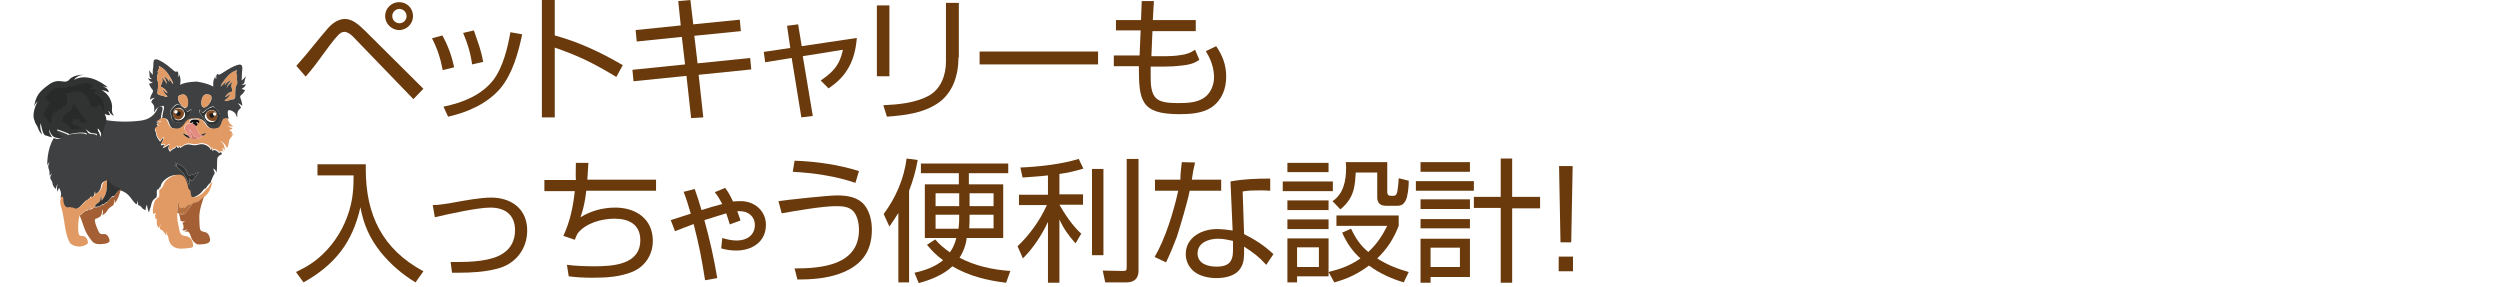 <?xml version="1.0" encoding="utf-8"?>
<!-- Generator: Adobe Illustrator 28.3.0, SVG Export Plug-In . SVG Version: 6.00 Build 0)  -->
<svg version="1.1" id="レイヤー_1" xmlns="http://www.w3.org/2000/svg" xmlns:xlink="http://www.w3.org/1999/xlink" x="0px"
	 y="0px" viewBox="0 0 698.5 80.3" style="enable-background:new 0 0 698.5 80.3;" xml:space="preserve">
<style type="text/css">
	.st0{clip-path:url(#SVGID_00000123422510616526650550000013884825658052310923_);}
	.st1{fill:#6A3A0D;}
	.st2{fill:#E29A64;}
	.st3{fill:#3F4041;}
	.st4{fill:#1A1B1B;}
	.st5{fill:#D17C72;}
	.st6{fill:#0C0D10;}
	.st7{fill:#E38B7F;}
	.st8{fill:#313232;}
	.st9{fill:#804A22;}
	.st10{fill:#FBFCFC;}
	.st11{fill:#B5703F;}
	.st12{fill:#A46034;}
	.st13{fill:#282929;}
</style>
<g>
	<defs>
		<rect id="SVGID_1_" width="698.5" height="80.3"/>
	</defs>
	<clipPath id="SVGID_00000070103988210521206910000008343216413533112466_">
		<use xlink:href="#SVGID_1_"  style="overflow:visible;"/>
	</clipPath>
	<g style="clip-path:url(#SVGID_00000070103988210521206910000008343216413533112466_);">
		<g>
			<g>
				<path class="st1" d="M82.8,18.4c1.7-1.9,3.3-3.8,4.9-5.8c1.3-1.6,2.6-3.2,4-4.8c1.2-1.3,2.8-2.5,4.7-2.5c2.2,0,4,1.8,5.5,3.2
					l16.4,16.3l-2.8,2.9L98.6,10.2c-0.6-0.6-1.5-1.3-2.4-1.3c-0.7,0-1.2,0.4-1.7,0.9c-1.3,1.3-3.2,4-4.4,5.6c-1.5,2.1-3,4.1-4.7,6
					L82.8,18.4z M115.4,4.5c0,2.1-1.7,3.9-3.9,3.9c-2.1,0-3.9-1.8-3.9-3.9c0-2.2,1.8-3.9,3.9-3.9C113.7,0.6,115.4,2.3,115.4,4.5z
					 M109.6,4.5c0,1.1,0.9,2,2,2c1.1,0,2-0.9,2-2c0-1.1-0.9-2-2-2C110.5,2.5,109.6,3.4,109.6,4.5z"/>
				<path class="st1" d="M126.9,18.8l-3.2,0.8c-0.6-3.2-1.5-6-3-8.9l2.9-0.8C125.2,12.8,126.2,15.6,126.9,18.8z M139.8,24.7
					c-3.7,4.3-9.2,6.7-14.6,7.9l-1.3-2.8c5.3-1.1,10.5-3.1,13.9-7.4c2.7-3.5,4.1-9.2,4.8-13.4l3.3,0.6
					C144.8,14.8,143.2,20.6,139.8,24.7z M135,17.3l-3.1,0.7c-0.4-3.1-1.3-6-2.5-8.8l3-0.7C133.5,11.8,134.4,13.8,135,17.3z"/>
				<path class="st1" d="M155,0v9.9c6.9,1.9,12.8,4.7,19,8.3l-1.8,3.3c-6.3-3.8-10.3-5.8-17.2-8.2v19.5h-3.6V0H155z"/>
				<path class="st1" d="M189.5,0.3l3.4-0.3l0.8,6.8l13-1.3l0.3,3.2L194,10l0.9,7.7l14.7-1.5l0.3,3.2l-14.7,1.5l1.3,11.9l-3.4,0.2
					l-1.3-11.8L177,22.7l-0.3-3.2l14.7-1.5l-0.9-7.7l-12.6,1.3l-0.3-3.2l12.6-1.3L189.5,0.3z"/>
				<path class="st1" d="M219.9,7.2l3.1-0.4l1,6.1l15.4-2.3c-0.3,3.6-1.1,6.5-2.8,9.1c-1.2,1.9-2.9,3.5-5.1,5l-2.2-2.2
					c1.3-0.9,2.5-1.8,3.4-2.8c1.4-1.5,2.3-3.3,2.8-5.8l-11.2,1.8l2.8,16.7l-3.2,0.4l-2.7-16.6l-7.4,1.2l-0.4-2.9l7.4-1.1L219.9,7.2z
					"/>
				<path class="st1" d="M248.5,21.3H245V1.5h3.5V21.3z M267.8,16c0,4.9-1.5,9.9-5.7,12.8c-4.3,2.9-9.3,3.4-14.3,3.8l-1-3.2
					c4.2-0.2,8.8-0.6,12.6-2.6c3.5-1.9,4.9-5.8,4.9-9.6V0.8h3.6V16z"/>
				<path class="st1" d="M306.8,14.4V18h-33.1v-3.6H306.8z"/>
				<path class="st1" d="M319,0.3h3.4l-0.3,5.3h12v3.1H322l-0.3,7h4.2c1.2,0,2.7-0.1,3.9-0.3c1.6-0.2,2.8-0.6,4.1-1.5l1.2,2.8
					c-1.5,1.1-3,1.4-4.8,1.6c-1.6,0.2-3.2,0.3-4.7,0.3h-4.1v2.9c0,2.1,0.1,4.8,1.7,6.1c1.4,1.2,4.4,1.2,6.2,1.2
					c2.3,0,4.9-0.1,6.9-1.4c1.9-1.2,2.9-3.6,2.9-5.8c0-2.6-0.9-5.1-2.3-7.3l2.9-1.4c1.8,2.6,2.8,5.3,2.8,8.5c0,3.4-1.2,6.6-4.1,8.6
					c-2.6,1.7-6,1.9-9,1.9c-10.8,0-11.3-3.8-11.3-13.4h-7v-3h7.2l0.3-7h-6.9V5.6h7L319,0.3z"/>
				<path class="st1" d="M102.2,45.8v1.5c0,12.7,4.6,22.3,16.1,28.5l-2.2,3.1c-3.8-2.3-6.9-5-9.7-8.4c-3.1-3.9-4.8-7.7-5.7-12.6
					c-2.2,9.8-7.1,16.1-15.9,21l-2.1-2.9c2.9-1.4,5.1-2.7,7.4-4.9c3.5-3.3,6.1-7.6,7.5-12.3c1-3.4,1.2-6.2,1.2-9.8H88.7v-3.1H102.2z
					"/>
				<path class="st1" d="M126.1,56.7c3.8-0.7,8.2-1.5,11.1-1.5c5.7,0,10.1,3.2,10.1,9.2c0,5.3-3.4,9.5-8.5,10.7
					c-3.4,0.9-7.2,1.1-10.7,1.1c-0.6,0-1.2,0-1.8,0l-0.4-3c0.6,0,1.2,0,1.8,0c3.8,0,9.5-0.2,12.7-2.3c2.4-1.5,3.5-3.8,3.5-6.6
					c0-4.3-2.8-6.3-6.9-6.3c-3.6,0-11.7,1.8-15.5,2.7l-0.6-3.4C122.5,57.3,124.3,57,126.1,56.7z"/>
				<path class="st1" d="M160.9,45.5h3.5c-0.1,1.6-0.2,3.1-0.3,4.7h19.2v3.1h-19.5c-0.3,2.7-0.7,4.8-1.6,7.4
					c2.9-1.8,6.3-2.7,9.7-2.7c5.7,0,10.5,3.1,10.5,9.3c0,3.8-2.1,7.1-5.6,8.6c-3.6,1.5-7.5,1.7-11.3,1.7c-2.2,0-4.4-0.1-6.6-0.4
					l-0.5-3.2c2.5,0.3,5.1,0.4,7.6,0.4c5.2,0,12.9-0.4,12.9-7.3c0-4.4-3.2-6-7.2-6c-3.6,0-8,1.2-10.3,4.1c-0.3,0.6-0.6,1.2-0.8,1.8
					l-3.2-1.1c1.9-4.1,2.7-8,3.2-12.5h-8.5v-3.1h8.8C160.8,48.6,160.9,47.1,160.9,45.5z"/>
				<path class="st1" d="M199.7,53.7l2.9-1.2c1,1.3,1.5,2.3,2.2,3.8c0.7-0.1,1.5-0.1,2.2-0.1c3.8,0,7,2.7,7,6.6
					c0,4.8-3.9,7.2-8.3,7.2c-1.5,0-2.8-0.2-4.2-0.6l0.3-2.9c1.4,0.4,2.6,0.7,4.1,0.7c2.6,0,5-1.4,5-4.3c0-2.5-1.9-3.9-4.2-3.9
					c-0.3,0-0.5,0-0.7,0c0.3,0.9,0.6,1.7,0.9,2.6l-3,1.1c-0.3-1-0.6-2-1-3.1c-2,0.6-4.1,1.3-6.1,1.9c1.5,5.4,2.7,10.8,3.6,16.2
					l-3.4,0.6c-1-6.2-1.6-9.5-3.2-15.7c-1.8,0.7-3.5,1.3-5.2,2l-1.2-3.1c1.9-0.6,3.7-1.2,5.6-1.8c-0.6-2-1.2-4.1-2-6.1l3.1-0.8
					c0.7,1.9,1.3,3.9,1.9,5.9c1.9-0.6,3.8-1.2,5.8-1.7C201.1,55.7,200.6,54.8,199.7,53.7z"/>
				<path class="st1" d="M233.8,54.6c2.9,0,6,0.4,7.9,2.9c1.4,1.9,1.9,4.4,1.9,6.7c0,6.4-3.2,10.2-9.1,12.3
					c-3.7,1.3-7.7,1.6-11.7,1.6l-0.8-3.1c7.6,0,18-0.9,18-10.8c0-1.7-0.4-3.9-1.6-5.2c-1.2-1.3-3.1-1.4-4.8-1.4
					c-3.7,0-10.7,1.2-15.2,2l-0.9-3.4C220.2,55.8,231.3,54.6,233.8,54.6z M240,47.8l-1,3.3c-5.4-1.9-11.8-2.8-17.5-3.1l0.5-3.1
					C228,45.1,234.3,46,240,47.8z"/>
				<path class="st1" d="M254,78.9h-3V59.5c-0.8,1.3-1.6,2.5-2.5,3.8l-1.6-3.5c3.4-4.6,5.7-9.9,6.4-15.5l3.1,0.4
					c-0.5,3-1.3,5.7-2.4,8.6V78.9z M268.1,72c4.3,2.3,9.4,3.4,14.2,3.7l-1.2,3.3c-5.1-0.6-10.5-1.9-15-4.6c-2.5,2.4-6.1,3.8-9.4,4.7
					l-1.2-2.9c2.8-0.6,5.7-1.6,8-3.5c-1.8-1.3-3.1-2.6-4.5-4.3l2.3-1.5c1.3,1.5,2.5,2.5,4.1,3.6c0.9-1.2,1.4-2.5,1.8-4h-8.8v-15h9.5
					v-3.1h-10.6v-2.7h24.4v2.7h-11v3.1h9.6v15h-10.2C269.9,68.3,269.2,70.3,268.1,72z M268,54h-6.6v3.6h6.6V54z M268,60h-6.6v3.9
					h6.4C268,62.5,268,61.3,268,60z M277.6,63.8V60h-6.7v0.1c0,1.2,0,2.5-0.1,3.7H277.6z M277.6,57.5V54h-6.7v3.6H277.6z"/>
				<path class="st1" d="M295.9,54.3h6.7v2.9H296c1.6,2.8,3.7,5.9,6.1,8.1l-1.6,2.7c-2-2.3-3.2-3.9-4.5-6.7V79h-3.2v-17
					c-1.8,3.8-4.1,7.3-7,10.2l-1.5-3.4c3.4-3.2,6.3-7.3,8.2-11.5h-7.8v-2.9h8.1v-5.4c-2.3,0.3-4.7,0.4-7.1,0.6l-0.6-2.8
					c5.1-0.2,11.4-0.9,16.3-2.4l1.3,2.7c-2.3,0.7-4.4,1.2-6.7,1.5V54.3z M308.3,71.3h-3.2V47.2h3.2V71.3z M318.1,75.7
					c0,2.2-1.3,3.2-3.4,3.2h-5.9l-0.7-3.3l5.4,0.1c0.1,0,0.2,0,0.3,0c0.9,0,1-0.2,1-1.1V44.4h3.3V75.7z"/>
				<path class="st1" d="M330.2,45.3l3.7,0.1c-0.4,1.6-0.7,3.2-0.9,4.8h8.2v3.1h-8.8c-0.6,3.1-2.6,9.8-3.6,12.9
					c-0.9,2.4-1.9,4.8-3,7.1l-3.2-1.5c3-5.1,5.3-12.6,6.6-18.5h-6.5v-3.1h7.1C329.8,48.6,330,47,330.2,45.3z M355,53.3
					c-1-0.1-2-0.1-3-0.1c-1.6,0-3.2,0-4.8,0.3l0.4,11.9c3.3,1.7,5.5,3.1,8.2,5.6l-2,3c-2.3-2.5-3.5-3.3-6.2-5.1V70
					c0,1.6,0,3.2-0.8,4.6c-1.3,2.5-4.4,3.1-7,3.1c-2,0-4.4-0.5-6-1.7c-1.6-1.2-2.5-3-2.5-5c0-4.7,4.5-7,8.7-7c1.5,0,2.9,0.2,4.4,0.4
					l-0.6-13.7c3.7-0.7,7.4-0.8,11.1-0.8V53.3z M340.3,66.7c-2.6,0-5.7,1.1-5.7,4.1c0,2.9,2.9,3.7,5.3,3.7c3.2,0,4.6-1.2,4.6-4.5
					v-2.7C343,67,341.8,66.7,340.3,66.7z"/>
				<path class="st1" d="M372.4,50.7v2.7h-14v-2.7H372.4z M371.2,45.5v2.6h-11.5v-2.6H371.2z M371.2,56v2.7h-11.5V56H371.2z
					 M371.2,61.3V64h-11.5v-2.7H371.2z M371.2,66.6v10.6h-8.8v1.7h-2.7V66.6H371.2z M362.4,69.1v5.5h6.1v-5.5H362.4z M393.6,76
					l-1.4,2.9c-3.6-1.1-6.7-2.5-9.7-4.7c-3.1,2.3-6,3.7-9.7,4.7l-1.6-2.9c3.2-0.8,6.1-1.8,8.9-3.8c-2.3-2.1-3.8-4.3-5.1-7.2l2.5-1.1
					c1.2,2.6,2.6,4.7,4.8,6.5c2.3-2.1,3.9-4.5,5.3-7.3h-14.2v-2.9h17.4v2.9c-1.4,3.6-3.2,6.4-6,9.1C387.6,74,390.4,75.1,393.6,76z
					 M387.6,45.5v8.2c0,0.6,0.3,1,0.9,1h0.9c0.4,0,0.8-0.2,1-1.1c0.1-0.7,0.3-1.8,0.4-3.8l2.8,0.7v0.3c0,1.6-0.3,4.1-0.8,5.1
					c-0.6,1.2-1.2,1.6-2.5,1.6h-3c-1.6,0-2.5-0.7-2.5-2.4v-6.9h-6c-0.1,1.6-0.2,3.1-0.5,4.4c-0.5,2.2-1.6,4.1-3.8,5.9l-2.2-2.3
					c3.1-2,3.8-5.8,3.8-9.2c0-0.6,0-1.1-0.1-1.7H387.6z"/>
				<path class="st1" d="M411.8,50.6v2.7h-16.2v-2.7H411.8z M410.7,45.3v2.7h-13.8v-2.7H410.7z M410.7,55.7v2.7h-13.8v-2.7H410.7z
					 M410.7,61.2v2.6h-13.8v-2.6H410.7z M410.7,66.7v10.7h-11V79h-2.8V66.7H410.7z M399.7,69.2v5.4h8.2v-5.4H399.7z M422.5,79h-3.2
					V58.1h-7.5V55h7.5V44.3h3.2V55h7.8v3.2h-7.8V79z"/>
				<path class="st1" d="M435.5,71.7h4v4.1h-4V71.7z M439.4,46.4l-0.4,21.3H436l-0.4-21.3H439.4z"/>
			</g>
		</g>
		<g>
			<g>
				<g>
					<g>
						<path class="st2" d="M66.1,23.8c-0.5,0.7-0.3,2.9-0.4,3.5c-0.1,0.6-1.1,0.5-1.9,0.8c-0.8,0.4-1.1-0.1-1.1-0.1s0.9-0.4,1.5-1.4
							c0.6-1-0.8,0.6-1.3,0.5c0,0,0.6-1.3,1.9-1.5c0,0,0.1-0.3,0-0.8c-0.2-0.5-0.4-1.1,0.1-1.6c0.5-0.5-0.8,0-1.6,1.4
							c0,0,0.3-1.4,1.3-2.1c0,0-1,0-1.8,1.4c0,0,0.1-0.9,0.6-1.3c0.4-0.4-1,0.9-1.5,1.4c-0.5,0.6,0-0.5,0-0.5s1.5-2.5,3.1-3.4
							c1.7-0.9,1.2-0.3,1,0.1c-0.1,0.3,0.3,0.1,0.1,0.4c-0.1,0.3,0.4,0.5,0.1,0.8C66,21.8,66.6,23.1,66.1,23.8z"/>
					</g>
					<path class="st3" d="M61,42.6c-0.4-0.5-1.1-0.9-1.5-0.5c-0.4,0.4-0.1-1.2-0.3-0.6c-0.3,0.5-0.3,0.5-0.5,0
						c-0.2-0.4-1.6-1.6-3.2-1.1c-1.6,0.5-2.1-0.2-3.3,0c-1.2,0.2-2,1.4-1.9,0.8c0.1-0.6-0.6,0.6-0.8-0.1c-0.2-0.7,0,0-0.8,0.4
						c-0.5,0.2-0.9,0.6-1.2,0.9c-0.3-0.4-0.6-0.7-0.4-1.3c0.3-0.9,0.3-0.7-0.4-0.3c-0.7,0.5-1.3,0.6-1.3,0.6
						c0.6-0.6,0.7-1.2,0.1-0.9c-0.7,0.2-0.7,0.2-0.3-0.6c0.4-0.7,0.6-1.8,0.1-1.1c-0.5,0.7-0.5,1-0.8,0.5c-0.3-0.5-0.8-1-0.9-1.9
						c-0.1-1-0.6-1.1-0.2-1.5c0.4-0.4,1-0.6,1-0.6c-0.5-0.2-0.7-0.6-0.7-0.6c1.1,0,1.7-0.7,1.1-0.5c-0.5,0.2-1.3-0.1-1.3-0.1
						s0,0,0,0c0,0,0,0,0,0c0,0,0,0,0,0c0,0,0.1,0,0.1,0c0,0,0,0,0,0c0,0,0,0,0,0c0,0,0,0,0,0c0,0,0,0,0,0c0,0,0,0,0.1,0
						c0,0,0.1,0,0.1-0.1c0,0,0,0,0.1,0c0,0,0.1,0,0.1,0c0,0,0.1,0,0.1-0.1c0,0,0,0,0.1,0c0,0,0,0,0,0c0,0,0,0,0.1-0.1
						c0,0,0,0,0.1-0.1c0,0,0,0,0,0c0,0,0,0,0.1-0.1c0,0,0,0,0.1-0.1c0,0,0,0,0,0c0,0,0,0,0,0c0,0,0,0,0.1-0.1c0,0,0-0.1,0.1-0.1
						c0,0,0-0.1,0.1-0.1c0,0,0,0,0-0.1c0,0,0,0,0-0.1c0,0,0.1-0.1,0.1-0.1c0,0,0,0,0-0.1c0,0,0,0,0-0.1c0,0,0,0,0-0.1
						c0,0,0-0.1,0-0.1c0,0,0,0,0-0.1c0,0,0,0,0-0.1c0-0.1,0.1-0.1,0.1-0.2c0,0,0,0,0,0c0,0,0,0,0,0c0,0,0,0,0,0c0,0,0,0,0,0
						c0,0,0-0.1,0-0.1c0,0,0-0.1,0-0.1c0,0,0-0.1,0-0.1c0.6-2,0.2-2.1-0.2-2c-0.2,0-0.5,0.1-0.8,0.3v0c-0.3,0.8-1.1,2.4-3.1,3.2
						c-0.5,0.2-1,0.3-1.6,0.4c-3.6,0.5-7.7,0.3-10.1-0.2c0,0.9-0.4,1.8-0.6,2.4c-0.2,0.8-0.6,2.4-0.6,2.4c-0.2-1.2-1.4-2.9-1.2-1.8
						c0.2,1.1,0.3,1.6-0.1,1.2c-0.4-0.3-1.5-0.2-1.9-0.4c-0.4-0.2-1.8-1.4-1.3-0.9c0.5,0.5,0.8,1.5,0.7,1.3
						c-0.1-0.2-1.1-0.7-3.8-0.3c-2.8,0.4-0.6,0.5-2.3-0.1c-1.7-0.7-2.8-1-2.7-0.9c0.7,2.2,2.2,1.8,1.6,2.1c-0.6,0.3-0.7,0.6-2.1,0.1
						c-2,3.3-1.8,7.6-1.8,7.6c0.3-0.7,0.7-0.9,0.7-0.9c0,0-0.7,0.9-0.3,1.9c0.4,1,0.2,1.9,0.2,1.9c0.5-0.2,0.9-1.3,0.6-0.5
						c-0.3,0.8-0.5,0.9-0.3,1.4c0.3,0.5,0.5,0.7,0.6,1.4c0.1,0.8,0.9,1.4,0.9,1.4c0.1-1,0.7-1.7,0.4-0.9c-0.3,0.7,0.1,1.7,0.1,1.7
						c0.1-0.6,0.4-1.1,0.4-1.1s0.8,1.3,0.5,2.3c-0.1,0.2-0.1,0.3-0.2,0.4c0.5-0.2,0.6,0,0.6,0.9c0.1,1.3,0.6,2.3,1.7,2
						c0.7-0.2,0.6,0.1,0.5,0.3c0,0,0,0,0.1-0.1c0.4-0.5,0.8,0.6,1.9,0c1.1-0.6,2.5-2.7,2.5-2.2c0,0.5,0.7-1,0.7-0.5
						c0,0.5,0.6-1.1,0.6-0.6c0,0.5,0.5,0.2,0.8-0.3c0.3-0.5,0.2-1.3,0.3-1c0.1,0.3,0.1,0.7,0.1,0.7s1.5-0.9,1.6-2.3
						c0.1-1.2,1-1.5,1.3-1.5c0.1-0.2,0.2-0.2,0.4,0.2c0.8,1.2,1.4,1.6,3.3,2.2c0.1,0,0.1,0,0.2,0.1c1.8,0.6,2.6,1.4,3.5,2.7
						c1,1.4,1.3,1.3,1.3,1.3c0-0.4,0.5-1.5,0.3-0.8c-0.1,0.7,0.2,1.1,0.2,1.1s0.4-0.1,0.9,0.6c0.5,0.7,1.1,0.7,1.1,0.7
						c-0.1-1,0.5-1.8,0.4-1.2c0,0.6,0.5,1.9,0.5,1.9c0.2-0.4,0.5-2.7,0.4-1c0,0.1,0,0.2,0,0.3c0-0.1,0.2-2.3,0.9-2.9
						c0.7-0.7,0.7-0.5,0.7-0.5s0.3-0.6,0.2-1.2c-0.1-0.6,0.1-1.4,0.4-1.2c0.2,0.2,0.3-0.8,0.5-0.5c0.2,0.3-0.1-1.3,1.9-2.6
						c0.6-0.4,1.2-0.7,1.8-0.8c0.2-0.1,0.5-0.1,0.7-0.1c0.1,0,0.1,0,0.2,0c0.9,0,1.6,0.5,2,1.6c0.8,2,0.5,2.5,0.8,2.4
						c0.3-0.1-0.1,0.3,0.2,0.3c0.3,0,0.2,0.4,0.4,1.5c0.2,1.1,2.5,0.2,3.5-0.9c1-1.2,1.1-1.3,1.2-1.1c0.1,0.1,0.5-1,1.4-1.6
						c0.6-1.8,1.2-2.7,1.2-2.7c-0.1-0.6-0.7-1.5-0.2-1.2c0.5,0.3,0.7,1,0.7,1c0.2-1.1,0.1-2.9,0.2-3.8c0.1-0.9,1.3-1.3,1.3-1.3
						C61.7,41.9,61.4,43.1,61,42.6z M54.9,49c-1.1,1.3-1.2,1.8-1.3,1.5c-0.1-0.4-0.4,0.2-0.5-0.3c0-0.5-0.1-0.6-0.2,0.2
						c-0.1,0.8,0.2,2.2-0.6,0c-0.8-2.3-3-3.9-3-3.9c-0.2-0.2-1.6-0.8-0.7-0.4c0.9,0.3,1.1,0.3,0.7-0.2c-0.3-0.4-0.9-0.7,0.7,0
						c1.6,0.7,2,1.6,2.3,2.5c0.3,0.8,0.8,0.7,1.3,0.4c0.5-0.3,0,0.6,0.9-0.2C55.4,47.9,55.9,47.7,54.9,49z"/>
					<path class="st2" d="M59.4,50.8c-0.1,0.3-0.2,0.6-0.3,0.9c-0.6,2.1-1.2,2.6-2.1,3.4c-0.1,0.1-0.3,0.2-0.4,0.3
						c-1.1,1-1.6,1.5-1.4,0.9c0.2-0.6-0.8,0.9-0.6,0.5c0-0.1,0-0.1,0-0.2c-0.1-0.1-0.5,0-1,0.6c0,0-1-0.1-1.7,0.6
						c-0.8,0.7-0.3-0.3-0.9,0.2c-0.6,0.5-0.9,0.2-1-1c-0.1-1.1-0.2-0.7-0.4,0.9c-0.1,0.6-0.1,1.1-0.1,1.6c0,1,0,1.9,0.3,3.2
						c0.4,2,0.4,3,1.7,3.2c1.3,0.1,2,0.7,2.3,1.7c0.3,1,0.2,1.6-0.4,1.6c-0.6,0.1-2.3,0.4-3.7,0.2c-1.3-0.2-2.4-1.3-2.6-2.7
						c-0.2-1.4-0.5-0.9-0.5-0.9s0-0.6,0.1-1c0.1-0.4-0.4,0.9-0.4,0.9s0-0.3-0.5-0.8c-0.4-0.5-0.4-0.7-0.9-0.7c0,0-0.5-0.5-0.1-1.2
						c0.4-0.7,0-0.4-0.4,0.7c0,0-0.6-0.5-0.6-1.4c0-0.9,0-1.5-0.3-1.2c-0.4,0.2,0.1-0.8-0.2-0.7c-0.3,0.1,0.7-1.2,0.1-0.8
						c-0.6,0.3-0.7,0.3-0.7-1c0,0,0,0,0,0c0-0.1,0.2-2.3,0.9-2.9c0.7-0.7,0.7-0.5,0.7-0.5s0.3-0.6,0.2-1.2c-0.1-0.6,0.1-1.4,0.4-1.2
						c0.2,0.2,0.3-0.8,0.5-0.5c0.2,0.3-0.1-1.3,1.9-2.6c0.6-0.4,1.2-0.7,1.8-0.8c0.2-0.1,0.5-0.1,0.7-0.1c0.1,0,0.1,0,0.2,0
						c0.9,0,1.6,0.5,2,1.6c0.8,2,0.5,2.5,0.8,2.4c0.3-0.1-0.1,0.3,0.2,0.3c0.3,0,0.2,0.4,0.4,1.5c0.2,1.1,2.5,0.2,3.5-0.9
						c1-1.2,1.1-1.3,1.2-1.1C58.1,52.6,58.5,51.5,59.4,50.8z"/>
					<path class="st3" d="M68.6,23.6c-0.4,0.1-1.1,0.1-1.1,0.1c0.6-0.4,0.8-0.3,0.8-0.9c0.1-0.6,0.6-1.9,0.3-1.4
						c-0.3,0.5-1.1,1.1-1.1,1.1s0.1-1.2,0.1-2.1c0-1,0.7-2.9-1.4-2.2c-2,0.7-3.2,1.7-4.4,2.4c-1.2,0.7-0.8-0.3-1.2,0.2
						c-0.4,0.5,0,1.6-0.3,1.2c-0.3-0.3,0-0.8,0-0.8c-1,1.2-0.7,3-0.7,3c-1.7-1-4.6-1.4-4.6-1.4s-3,0-4.7,0.9c0,0,0.5-1.8-0.4-3.1
						c0,0,0.2,0.6-0.1,0.8c-0.3,0.3,0.2-0.7-0.1-1.3c-0.4-0.6-0.1,0.5-1.2-0.4c-1.1-0.9-2.2-2-4.1-2.9c-2-0.9-1.4,1.1-1.6,2
						c-0.2,1-0.1,2.1-0.1,2.1s-0.7-0.7-1-1.2c-0.2-0.5,0.1,0.8,0.1,1.4c0,0.6,0.1,0.6,0.7,1c0,0-0.7,0-1-0.2c-0.4-0.2,0.4,1,1,1.1
						c0.7,0.1-0.9,0.4-0.9,0.4s0.2,0.3,0.5,1c0.4,0.7,1,0.7,0.4,1.7c-0.6,1-0.6,1.8-0.6,1.8s0.4-0.5,1.4-0.6c0,0-0.9,0.6-1,1.1
						c-0.1,0.4,0.9,0.6,0.8,2c-0.1,1.3,0,1.1,0.3,0.4c0.2-0.4,0.6-0.7,1.1-0.9v0c0.3-0.1,0.6-0.2,0.8-0.3c0.5-0.1,0.8,0,0.2,2
						c0,0,0,0.1,0,0.1c0,0,0,0.1,0,0.1c0,0,0,0.1,0,0.1c0,0,0,0,0,0c0,0,0,0,0,0c0,0,0,0,0,0c0,0,0,0,0,0c0,0.1-0.1,0.1-0.1,0.2
						c0,0,0,0,0,0.1c0,0,0,0,0,0.1c0,0,0,0.1,0,0.1c0,0,0,0,0,0.1c0,0,0,0,0,0.1c0,0,0,0,0,0.1c0,0-0.1,0.1-0.1,0.1c0,0,0,0,0,0.1
						c0,0,0,0,0,0.1c0,0,0,0.1-0.1,0.1c0,0,0,0.1-0.1,0.1c0,0,0,0-0.1,0.1c0.4-0.2,1-0.3,1.5-0.1c0.9,0.4,0.6,2.4,2,2.7
						c1.4,0.3,2.5,0.2,3.4-1.4c0.9-1.6,2.8-1.4,2.8-1.4s1.9-0.2,2.8,1.4c0.9,1.6,2.1,1.7,3.4,1.4c1.4-0.3,1.1-2.3,2-2.7
						c0.3-0.1,0.7-0.1,1,0c0-0.1-0.1-0.2-0.1-0.4c-0.4-2.1,0-2.1,0.5-2c0.5,0.1,1.5,0.6,1.7,1.4c0.3,0.7,0.3,1,0.3-0.4
						c0.1-1.3,1.1-1.4,1-1.8c-0.1-0.4-0.9-1.2-0.9-1.2c0.9,0.3,1.3,0.8,1.3,0.8s0-0.8-0.4-1.9c-0.5-1.1,0.1-1,0.6-1.6
						c0.4-0.6,0.6-0.9,0.6-0.9s-1.5-0.5-0.8-0.5C68.1,24.6,69,23.5,68.6,23.6z M50.2,26.6c0.8-0.3,1.8-0.5,2.2,1.2
						c0.4,1.6-0.2,2.8-1.1,2.2c-0.9-0.6-1.4-1.8-1.4-1.8S49.5,26.8,50.2,26.6z M46.9,21.6c0.4,0.5,0.4,1.3,0.4,1.3
						c-0.7-1.5-1.7-1.6-1.7-1.6c0.9,0.8,1,2.2,1,2.2c-0.6-1.4-1.8-2.2-1.4-1.6c0.4,0.6,0.1,1.1-0.1,1.6c-0.3,0.5-0.1,0.8-0.1,0.8
						c1.3,0.4,1.8,1.7,1.8,1.7c-0.5,0-1.8-1.7-1.3-0.7c0.5,1,1.3,1.6,1.3,1.6s-0.3,0.4-1.1-0.1C45,26.6,44,26.6,44,26
						c0-0.6,0.4-2.7,0-3.5c-0.4-0.8,0.3-2,0.1-2.3c-0.2-0.4,0.3-0.5,0.2-0.8c-0.1-0.3,0.3-0.1,0.2-0.4c-0.1-0.3-0.5-1,1,0.1
						c1.5,1.1,2.7,3.7,2.7,3.7s0.4,1.1,0,0.5C47.8,22.6,46.5,21.2,46.9,21.6z M52.8,31.9c-0.9,1-1,0.9-1.5,1.7
						c-0.5,0.8-1.7,0.8-2.7,0.3c-0.9-0.5-0.7-1.6-1-2.1c-0.3-0.5,0.2-1.2,0.7-1.8c0.3-0.3,0.6-0.7,1-0.8c0.2-0.1,0.5-0.1,0.7,0
						c0.2,0.1,0.4,0.3,0.6,0.4c0.4,0.3,0.9,0.6,1.2,1c0.5,0.7,0.7,0.6,1.2,0.1C53.7,30.3,53.7,31,52.8,31.9z M56.4,27.7
						c0.4-1.6,1.4-1.4,2.2-1.2c0.8,0.3,0.4,1.5,0.4,1.5s-0.5,1.3-1.4,1.8C56.5,30.5,56,29.4,56.4,27.7z M61.3,32.7
						c-0.4,0.4-0.2,1.6-1.2,1.9c-1,0.3-2.2,0.2-2.6-0.6c-0.4-0.8-0.5-0.8-1.3-1.9c-0.8-1.1-0.7-1.8-0.2-1.2c0.5,0.6,0.6,0.7,1.2,0.1
						c0.4-0.4,0.9-0.7,1.3-0.9c0.2-0.1,0.5-0.3,0.7-0.3c0.2-0.1,0.4-0.1,0.6,0.1c0.4,0.2,0.6,0.6,0.9,0.9
						C61.3,31.5,61.7,32.3,61.3,32.7z M66.1,23.8c-0.5,0.7-0.3,2.9-0.4,3.5c-0.1,0.6-1.1,0.5-1.9,0.8c-0.8,0.4-1.1-0.1-1.1-0.1
						s0.9-0.4,1.5-1.4c0.6-1-0.8,0.6-1.3,0.5c0,0,0.6-1.3,1.9-1.5c0,0,0.1-0.3,0-0.8c-0.2-0.5-0.4-1.1,0.1-1.6
						c0.4-0.5-0.8,0-1.6,1.4c0,0,0.3-1.4,1.3-2.1c0,0-1,0-1.8,1.4c0,0,0.1-0.9,0.6-1.3c0.4-0.4-1,0.9-1.5,1.4c-0.5,0.6,0-0.5,0-0.5
						s1.5-2.5,3.1-3.4c1.7-0.9,1.2-0.3,1,0.1c-0.1,0.3,0.3,0.1,0.1,0.4c-0.2,0.3,0.4,0.5,0.1,0.8C66,21.8,66.6,23.1,66.1,23.8z"/>
					<path class="st2" d="M65.3,37.8c0,0-0.3-0.2-0.5-0.8c-0.1-0.3-0.4-0.5-0.8-0.6c0.1,0,0.1-0.1,0.2-0.1c0.5-0.1,0.8-0.5,0.8-0.5
						c-1.1-0.2-1.6-0.9-1.1-0.6c0.5,0.3,1.3,0.1,1.3,0.1s-1.2-0.5-1.6-2.2c-0.3-0.1-0.6-0.1-1,0c-0.9,0.4-0.6,2.4-2,2.7
						c-1.4,0.3-2.5,0.2-3.4-1.4c-0.9-1.6-2.8-1.4-2.8-1.4s-1.9-0.2-2.8,1.4c-0.9,1.6-2.1,1.7-3.4,1.4c-1.4-0.3-1.1-2.3-2-2.7
						c-0.6-0.2-1.2-0.1-1.5,0.1c0,0,0,0,0,0c0,0,0,0,0,0c0,0,0,0-0.1,0.1c0,0,0,0-0.1,0.1c0,0,0,0,0,0c0,0,0,0-0.1,0.1
						c0,0,0,0-0.1,0.1c0,0,0,0,0,0c0,0,0,0-0.1,0c0,0-0.1,0-0.1,0.1c0,0-0.1,0-0.1,0c0,0,0,0-0.1,0c-0.1,0-0.1,0.1-0.1,0.1
						c0,0,0,0-0.1,0c0,0,0,0,0,0c0,0,0,0,0,0c0,0,0,0,0,0c0,0,0,0,0,0c0,0-0.1,0-0.1,0c0,0,0,0,0,0c0,0,0,0,0,0c0,0,0,0,0,0
						s0.7,0.3,1.3,0.1c0.5-0.2,0,0.4-1.1,0.5c0,0,0.2,0.5,0.7,0.6c0,0-0.6,0.2-1,0.6c-0.4,0.4,0.1,0.6,0.2,1.5
						c0.1,1,0.6,1.5,0.9,1.9c0.3,0.5,0.2,0.1,0.8-0.5c0.5-0.7,0.4,0.4-0.1,1.1c-0.4,0.7-0.4,0.8,0.3,0.6c0.7-0.2,0.5,0.4-0.1,0.9
						c0,0,0.5-0.1,1.3-0.6c0.7-0.5,0.7-0.6,0.4,0.3c-0.2,0.5,0.1,0.9,0.4,1.3c0.2-0.3,0.7-0.7,1.2-0.9c0.8-0.4,0.6-1,0.8-0.4
						c0.2,0.7,0.9-0.5,0.8,0.1c-0.1,0.6,0.8-0.6,1.9-0.8c1.2-0.2,1.7,0.5,3.3,0c1.6-0.5,3.1,0.7,3.2,1.1c0.2,0.4,0.2,0.5,0.5,0
						c0.3-0.5-0.1,1,0.3,0.6c0.4-0.4,1.1,0,1.5,0.5c0.4,0.5,0.7-0.7,1.4,0.2c0,0-0.7-1.7-0.2-1.1c0.4,0.5,0.6,0.7,0.6,0.7
						c0,0-0.1-0.2-0.2-1c-0.1-1-1.2-1.8-1.2-1.8c1.2,0.5,2,2.1,2,2.1c0.3-0.8,0.3-0.9,0.5-1.9c0.1-0.9,1-1.6,1-1.6l-0.6-0.5
						L65.3,37.8z M57.4,37.4c0,0-0.2,0.2-0.6,0.5c-0.5,0.4-1.3,0.9-2.1,0.9c-0.5,0-1.1,0-1.6-0.2c-0.8-0.2-1.4-0.6-1.9-1.1
						c-0.6-0.8,0.4,0,1.3,0.3c-0.1-0.2-0.2-0.4-0.3-0.6c-0.3-0.7-0.8-0.9-0.7-1.5c0.1-0.6,0.3-1.1,1-1.3c0.4-0.1,0.7-0.1,1,0
						c0,0,0,0,0,0c0.1-0.3,0.6-0.5,0.2-0.5c-0.4-0.1-0.3,0.2-0.6,0.2c-0.2,0.1-0.5-1.1,1.2-1c1.7,0.1,1.3,1.2,1.1,1.1
						c-0.2-0.1-0.2-0.4-0.5-0.3c-0.4,0,0.1,0.3,0.2,0.6c0,0.2-0.3,0.4-0.5,0.6c0.2,0.3,0.3,0.7,0.6,1.3c0.3,0.6,0.5,1.1,0.8,1.3
						c0.5-0.1,1-0.4,1.3-0.5C57.7,37.2,57.4,37.4,57.4,37.4z"/>
					<path class="st4" d="M57.4,37.4c0,0-0.2,0.2-0.6,0.5c-0.4,0-0.6,0-0.8-0.2c0.5-0.1,1-0.4,1.3-0.5
						C57.7,37.2,57.4,37.4,57.4,37.4z"/>
					<g>
						<path class="st5" d="M55.2,38.5c-0.1,0.3-0.4,0.4-0.4,0.4c-0.5,0-1.1,0-1.6-0.2c0.2,0,0.2-0.2,0.3-0.4
							c0.1-0.2-0.3-1.1-0.6-1.8c-0.3-0.7,0.2-0.2,0.9,0.9C54.4,38.5,55.2,38.2,55.2,38.5z"/>
					</g>
					<path class="st4" d="M53.2,38.7c-0.8-0.2-1.4-0.6-1.9-1.1c-0.6-0.8,0.4,0,1.3,0.3C52.9,38.4,53.2,38.7,53.2,38.7z"/>
					<g>
						<path class="st6" d="M55.5,34.4c-0.2-0.1-0.2-0.4-0.5-0.3c-0.4,0,0.1,0.3,0.2,0.6c0,0.2-0.3,0.4-0.5,0.6
							c-0.1-0.2-0.2-0.3-0.4-0.4c-0.2-0.1-0.4-0.2-0.6-0.2c0,0,0,0,0,0c0.1-0.3,0.6-0.5,0.2-0.5c-0.4-0.1-0.3,0.2-0.6,0.2
							c-0.2,0.1-0.5-1.1,1.2-1C56.1,33.3,55.7,34.5,55.5,34.4z"/>
					</g>
					<g>
						<path class="st7" d="M55.2,38.5c0.1-0.3-0.7,0-1.4-1.1c-0.6-1.1-1.1-1.6-0.9-0.9c0.3,0.7,0.6,1.6,0.6,1.8
							c-0.1,0.2-0.1,0.4-0.3,0.4c0,0-0.3-0.4-0.6-0.8c-0.1-0.2-0.2-0.4-0.3-0.6c-0.3-0.7-0.8-0.9-0.7-1.5c0.1-0.6,0.3-1.1,1-1.3
							c0.4-0.1,0.7-0.1,1,0c0.2,0.1,0.5,0.1,0.6,0.2c0.2,0.1,0.3,0.2,0.4,0.4c0.2,0.3,0.3,0.7,0.6,1.3c0.3,0.6,0.5,1.1,0.8,1.3
							c0.2,0.1,0.4,0.2,0.8,0.2c-0.5,0.4-1.3,0.9-2.1,0.9C54.8,38.9,55.1,38.7,55.2,38.5z"/>
					</g>
					<path class="st8" d="M60.8,30.9c-0.2-0.3-0.5-0.7-0.9-0.9c-0.2-0.1-0.4-0.1-0.6-0.1c-0.2,0.1-0.5,0.2-0.7,0.3
						c-0.5,0.2-1,0.5-1.3,0.9c-0.6,0.6-0.7,0.5-1.2-0.1c-0.5-0.6-0.6,0.1,0.2,1.2c0.8,1.1,0.9,1.1,1.3,1.9c0.4,0.8,1.6,1,2.6,0.6
						c1-0.3,0.9-1.5,1.2-1.9C61.7,32.3,61.3,31.5,60.8,30.9z M60.7,32.6c0,0-0.1,0.6-0.5,1c-0.2,0.3-0.6,0.5-1,0.5
						c-1.1,0-1.9-1-2-1.7c0,0,0.2-0.5,0.6-1c0.3-0.4,0.8-0.7,1.5-0.7C60.8,30.9,60.7,32.6,60.7,32.6z"/>
					<path class="st9" d="M57.6,32.1c-0.1,0.9,0.7,1.7,1.6,1.8c0.4,0,0.7-0.1,1-0.2c0.4-0.4,0.5-1,0.5-1s0.1-1.7-1.4-1.9
						c-0.7,0-1.2,0.3-1.5,0.7C57.7,31.6,57.6,31.8,57.6,32.1z"/>
					<path class="st10" d="M57.2,32.4c0.1,0.7,0.8,1.7,2,1.7c0.4,0,0.7-0.2,1-0.5c-0.3,0.2-0.6,0.3-1,0.2c-0.9-0.1-1.6-0.9-1.6-1.8
						c0-0.2,0.1-0.5,0.2-0.7C57.4,31.9,57.2,32.4,57.2,32.4z"/>
					<path class="st8" d="M53.1,30.8c-0.6,0.5-0.7,0.6-1.2-0.1c-0.3-0.4-0.8-0.7-1.2-1c-0.2-0.1-0.4-0.3-0.6-0.4
						c-0.2-0.1-0.4-0.1-0.7,0c-0.4,0.2-0.7,0.5-1,0.8c-0.6,0.6-1.1,1.3-0.7,1.8c0.3,0.5,0.1,1.6,1,2.1c0.9,0.5,2.2,0.4,2.7-0.3
						c0.5-0.8,0.6-0.7,1.5-1.7C53.7,31,53.7,30.3,53.1,30.8z M49.6,33.5c-0.4,0-0.7-0.3-0.9-0.6c-0.3-0.5-0.4-1.1-0.4-1.1
						s0.1-1.7,1.6-1.7c0.7,0,1.1,0.4,1.4,0.8c0.3,0.5,0.4,1,0.4,1C51.6,32.8,50.8,33.7,49.6,33.5z"/>
					<path class="st10" d="M48.7,33c0.2,0.3,0.5,0.5,0.9,0.6c1.1,0.1,2-0.7,2.1-1.4c0,0-0.1-0.5-0.4-1c0.1,0.2,0.1,0.4,0.1,0.7
						c-0.1,0.9-0.9,1.6-1.8,1.6C49.3,33.3,49,33.2,48.7,33z"/>
					<path class="st9" d="M48.3,31.9c0,0,0.1,0.6,0.4,1.1c0.3,0.2,0.6,0.3,0.9,0.4c0.9,0.1,1.7-0.7,1.8-1.6c0-0.2,0-0.5-0.1-0.7
						c-0.3-0.4-0.7-0.8-1.4-0.8C48.4,30.1,48.3,31.9,48.3,31.9z"/>
					<g>
						<path class="st2" d="M48.2,23.2c-0.4-0.6-1.7-2.1-1.3-1.6c0.4,0.5,0.4,1.3,0.4,1.3c-0.7-1.5-1.7-1.6-1.7-1.6
							c0.9,0.8,1,2.2,1,2.2c-0.6-1.4-1.8-2.2-1.4-1.6c0.4,0.6,0.1,1.1-0.1,1.6c-0.3,0.5-0.1,0.8-0.1,0.8c1.3,0.4,1.8,1.7,1.8,1.7
							c-0.5,0-1.8-1.7-1.3-0.7c0.5,1,1.3,1.6,1.3,1.6s-0.3,0.4-1.1-0.1C45,26.6,44,26.6,44,26c0-0.6,0.4-2.7,0-3.5
							c-0.4-0.8,0.3-2,0.1-2.3c-0.2-0.4,0.3-0.5,0.2-0.8c-0.1-0.3,0.3-0.1,0.2-0.4c-0.1-0.3-0.5-1,1,0.1c1.5,1.1,2.7,3.7,2.7,3.7
							S48.6,23.9,48.2,23.2z"/>
					</g>
					<path class="st2" d="M30,50.3c-0.1,0.4,0,2-0.3,3.2c-0.4,1.8-1,2.2-1.3,2.6c0,0,0.1-0.9-0.2-1.4c0,0,0,1.1-0.3,1.5
						c-0.2,0.4-0.7,0.3-1.2,1.1c-0.1,0.2-0.2,0.3-0.3,0.4c-0.3,0.4-0.5,0.5-0.9,0.6c-0.5,0.2-0.5,0.3-0.3-0.5
						c0.2-0.8-0.5,0.8-0.5,0.8s-0.5-0.1-1.3,0.6c-0.4,0.4-0.8,0.6-1,0.9c-0.2,0.2-0.3,0.5-0.4,1.1c-0.2,1.2-0.4,4.7,0.5,4.7
						c0.8,0,1.5,0.1,1.9,1.1c0.4,1,0.1,1.3-1.1,1.7c-1.2,0.4-2.3,0.1-3.1-0.3c-0.8-0.4-1.1-1.2-1.7-3.3C18,63,17.8,60,17.1,57.9
						c-0.5-1.7-0.2-2.2,0-2.9c0.5-0.2,0.6,0,0.6,0.9c0.1,1.3,0.6,2.3,1.7,2c0.7-0.2,0.6,0.1,0.5,0.3c0,0,0,0,0.1-0.1
						c0.4-0.5,0.8,0.6,1.9,0c1.1-0.6,2.5-2.7,2.5-2.2c0,0.5,0.7-1,0.7-0.5c0,0.5,0.6-1.1,0.6-0.6c0,0.5,0.5,0.2,0.8-0.3
						c0.3-0.5,0.2-1.3,0.3-1c0.1,0.3,0.1,0.7,0.1,0.7s1.5-0.9,1.6-2.3C28.8,50.7,29.7,50.4,30,50.3z"/>
					<path class="st11" d="M53.6,57.1c-0.2,0.2-0.5,0.6-0.7,1c-1,1.6-1.6,1.9-1.6,1.9s-0.1-0.4,0.1-0.8c0.1-0.4-0.4,0.8-0.4,0.8
						s-0.3-0.1-0.5-0.5c-0.1-0.5,0,0.5,0,0.5s-0.2-0.1-0.5-0.3c-0.1-0.1-0.3-0.1-0.5-0.2c0-0.5,0.1-1,0.1-1.6c0.2-1.6,0.3-2,0.4-0.9
						c0.1,1.1,0.4,1.4,1,1c0.6-0.5,0.1,0.5,0.9-0.2C52.6,57,53.5,57.1,53.6,57.1z"/>
					<path class="st8" d="M54.9,49c-1.1,1.3-1.2,1.8-1.3,1.5c-0.1-0.4-0.4,0.2-0.5-0.3c0-0.5-0.1-0.6-0.2,0.2
						c-0.1,0.8,0.2,2.2-0.6,0c-0.8-2.3-3-3.9-3-3.9c-0.2-0.2-1.6-0.8-0.7-0.4c0.9,0.3,1.1,0.3,0.7-0.2c-0.3-0.4-0.9-0.7,0.7,0
						c1.6,0.7,2,1.6,2.3,2.5c0.3,0.8,0.8,0.7,1.3,0.4c0.5-0.3,0,0.6,0.9-0.2C55.4,47.9,55.9,47.7,54.9,49z"/>
					<path class="st12" d="M55.6,68.3c-0.8,0.1-1.8-0.9-2.2-2c-0.4-1.2-0.6-1.7-1.3-1.6s-0.6,0.1-0.6,0.1s0.4-0.3,0.9-0.7
						c0.5-0.4-1,0.7-1.5,0.1c0,0,0.4-0.1,0.4-0.7c0-0.6-0.3-1.2-0.3-1.2s0.7-0.5,1.1-0.8c0,0,0,0,0,0c-0.1,0.1-0.8,0.6-1.3,0.3
						c-0.7-0.3,0,0.5-0.8-2.1c0.3,0.2,0.5,0.3,0.5,0.3s-0.1-0.9,0-0.5c0.1,0.5,0.5,0.5,0.5,0.5s0.5-1.2,0.4-0.8
						c-0.1,0.4-0.1,0.8-0.1,0.8s0.6-0.3,1.6-1.9c0.3-0.4,0.5-0.7,0.7-1c0.5-0.5,0.9-0.7,1-0.6c0,0,0,0.1,0,0.2
						c-0.2,0.4,0.8-1,0.6-0.5c-0.2,0.6,0.2,0.1,1.4-0.9c0.1-0.1,0.3-0.2,0.4-0.3c0,0-1.5,3.7-1.3,6.2c0.1,2.5,0,3.3,1,3.5
						c1.1,0.2,1.7,0.5,2,2.1C58.9,68.4,56.4,68.2,55.6,68.3z"/>
					<path class="st12" d="M33.8,52.8c-0.3,1.1-0.9,3.2-1.8,4c0,0,0.2-0.6,0.1-1c-0.1-0.4-0.2,1.2-0.5,1.6c0,0-1.1,0.5-1.6,1.4
						c-0.5,0.9-1.3,1.3-1.4,1.3c0,0,0.3-0.7,0.1-1.4c-0.2-0.7,0,0.9-0.6,1.7c0,0-0.7,0.6-1.3,0.7c-0.6,0.1-0.2,1.4,0.4,2.8
						c0.6,1.4,0.7,1.6,1.8,1.5c1-0.1,1.4,0.9,1.6,1.6c0.2,0.7-0.6,1.1-2.1,1.2c-1.5,0.1-2.3-0.1-3-1.1c-0.7-1-1.5-1.8-2.3-4.4
						c-0.4-1.2-0.7-1.9-0.9-2.4c0.2-0.3,0.6-0.5,1-0.9c0.8-0.8,1.3-0.6,1.3-0.6s0.7-1.6,0.5-0.8c-0.2,0.8-0.2,0.7,0.3,0.5
						c0.4-0.1,0.6-0.3,0.9-0.6c0.6,0.1,1.4,0,1.9-0.4c0.7-0.6,0.3,0.2,1-0.5c0.7-0.7,0.3,0.2,1.4-1.2c1.1-1.4,0.9-0.2,1.6-1.3
						C32.9,53.3,33.8,52.8,33.8,52.8z"/>
					<path class="st8" d="M33.8,52.8c0,0-0.9,0.5-1.5,1.5c-0.7,1.1-0.5-0.2-1.6,1.3c-1.1,1.4-0.7,0.5-1.4,1.2
						c-0.7,0.7-0.3-0.1-1,0.5c-0.4,0.4-1.3,0.6-1.9,0.4c0.1-0.1,0.2-0.2,0.3-0.4c0.5-0.7,1-0.7,1.2-1.1c0.2-0.4,0.3-1.5,0.3-1.5
						c0.2,0.5,0.2,1.4,0.2,1.4c0.3-0.5,0.9-0.9,1.3-2.6c0.3-1.2,0.1-2.8,0.3-3.2c0.1-0.2,0.2-0.2,0.4,0.2c0.8,1.2,1.4,1.6,3.3,2.2
						C33.7,52.8,33.8,52.8,33.8,52.8z"/>
					<path class="st8" d="M30.3,31c0,0.3,0.5,1.2,0.5,1.2c-1.6,0-1.8-1-1.3,0.2c0.1,0.3,0.2,0.6,0.2,0.9c0,0.9-0.4,1.8-0.6,2.4
						c-0.2,0.8-0.6,2.4-0.6,2.4c-0.2-1.2-1.4-2.9-1.2-1.8c0.2,1.1,0.3,1.6-0.1,1.2c-0.4-0.3-1.5-0.2-1.9-0.4
						c-0.4-0.2-1.8-1.4-1.3-0.9c0.5,0.5,0.8,1.5,0.7,1.3c-0.1-0.2-1.1-0.7-3.8-0.3c-2.8,0.4-0.6,0.5-2.3-0.1c-1.7-0.7-2.8-1-2.7-0.9
						c0.7,2.2,2.2,1.8,1.6,2.1c-0.6,0.3-0.7,0.6-2.1,0.1c-1.4-0.4-1.8-3-1.7-2c0.1,1,0.9,2,0.9,2s-1.1-0.3-2-0.6
						c-0.8-0.4-1.2-3.4-1.2-3.4c-0.5,1.4,0.4,3.1,0.4,3.1s-0.6-0.2-1.1-1.5c-0.4-1.3-0.6-0.7-1.2-2.7c-0.6-2.1,1-4.9,1-4.9
						c-0.8,0.6-1,1.5-1,1.6c0.5-3.2,1.3-4.3,4.2-6.4c2.9-2.1,4.4,0.2,5.7-1.4c1.3-1.5,4.3-1.3,4.5-1.3c-2.3-0.1-3.2,1.4-3.2,1.4
						c4.4-2.4,9.4,2.1,9.4,2.1s-2.3-0.5-1-0.1c1.2,0.4,1.6,1.8,1,1.4c-0.5-0.4-1.7-0.5-1.8-0.5c2.1,0.8,3.2,3.5,3,5
						c-0.2,1.6,0.6,2.1,0.6,2.1C30.8,32.2,30.4,30.7,30.3,31z"/>
				</g>
				<path class="st4" d="M59.8,32.3c0-0.4-0.3-0.7-0.6-0.7c-0.4,0-0.7,0.3-0.7,0.6c0,0.4,0.3,0.7,0.6,0.7
					C59.5,33,59.8,32.7,59.8,32.3z"/>
				<path class="st10" d="M60.4,31.9c0-0.3-0.2-0.5-0.4-0.5c-0.3,0-0.5,0.2-0.5,0.4c0,0.3,0.2,0.5,0.4,0.5
					C60.2,32.4,60.4,32.2,60.4,31.9z"/>
				<path class="st4" d="M49.2,31.7c0-0.4,0.3-0.6,0.7-0.6c0.4,0,0.6,0.3,0.6,0.7c0,0.4-0.3,0.6-0.7,0.6
					C49.5,32.4,49.2,32.1,49.2,31.7z"/>
				<path class="st10" d="M48.7,31.2c0-0.3,0.2-0.5,0.5-0.4c0.3,0,0.5,0.2,0.4,0.5c0,0.3-0.2,0.5-0.5,0.4
					C48.8,31.7,48.6,31.5,48.7,31.2z"/>
				<path class="st13" d="M17.4,24.6c0,0-1.9-0.6-3.3,1.1c-1.4,1.7-2.9,2.2-1.4,1.7c1.5-0.5-0.7,0.9,0.6,0.6c1.3-0.3-1,0.9,0.3,0.5
					c1.3-0.4-0.2,0.9-0.9,2.3c-0.8,1.4-1,0.7,0.1,2.1c1.1,1.4,1.5,2.3,1.5,0.7c0-1.6,1.2-2.8,1.5-2.3c0.4,0.5,0-1.1,0.7-0.7
					c0.7,0.4,0.6-0.9,1.1-0.8c0.5,0.1,0.9-0.2,1.2-1.8c0.3-1.6-1.1-1.8,0.6-2.1c1.7-0.4,2.9-0.8,4.4,0.6c1.6,1.3,1.3,3.9,2.1,3.3
					c0.8-0.6,0.3,0.8,1.2,0c0.9-0.9,1.1-0.8,1.6,0.7c0.5,1.5,0.7,0.1,0.1-2c-0.6-2.1-3.8-2.6-2.1-3c1.7-0.4-2.7-0.6-1.4-0.9
					c1.3-0.3,0.5-1.7-1.7-1.3c-2.1,0.3-2.7,0.4-3.4,1c-0.6,0.6-0.2-0.7-0.8-0.3C19,24.3,18.6,24.6,17.4,24.6z"/>
				<path class="st13" d="M22.6,36.1c0,0-0.5-0.3-1.6-0.1c-1.2,0.2-1.1,0-1.6-0.5c-0.6-0.6-1-1.2-1.2-1c-0.3,0.3-0.1-0.7-0.5-0.4
					c-0.3,0.2-0.7-0.9,0.6-2.1c1.4-1.2,1.8-1.4,2-2.2c0.2-0.9,0.4-0.8,1.1,0.3c0.7,1.1,1.1,1.8,2.1,2.9c1.1,1.1,1.3,1.4,0.3,0.9
					c-1-0.5,0.5,1.4-0.7,0.5c-1.2-0.9-1.7-2-1.7-1.2c0,0.8-1.1-0.5-1.1,0.4c0,0.9-0.4,1.1,0.8,1.5C22.5,35.4,23.1,36.2,22.6,36.1z"
					/>
			</g>
			<path class="st2" d="M51.3,29.9c-0.9-0.6-1.4-1.8-1.4-1.8s-0.4-1.2,0.4-1.5c0.8-0.3,1.8-0.5,2.2,1.2
				C52.8,29.4,52.3,30.5,51.3,29.9z"/>
			<path class="st2" d="M58.9,28.1c0,0-0.5,1.3-1.4,1.8c-0.9,0.6-1.5-0.5-1.1-2.2c0.4-1.6,1.4-1.4,2.2-1.2
				C59.3,26.8,58.9,28.1,58.9,28.1z"/>
		</g>
	</g>
</g>
</svg>
